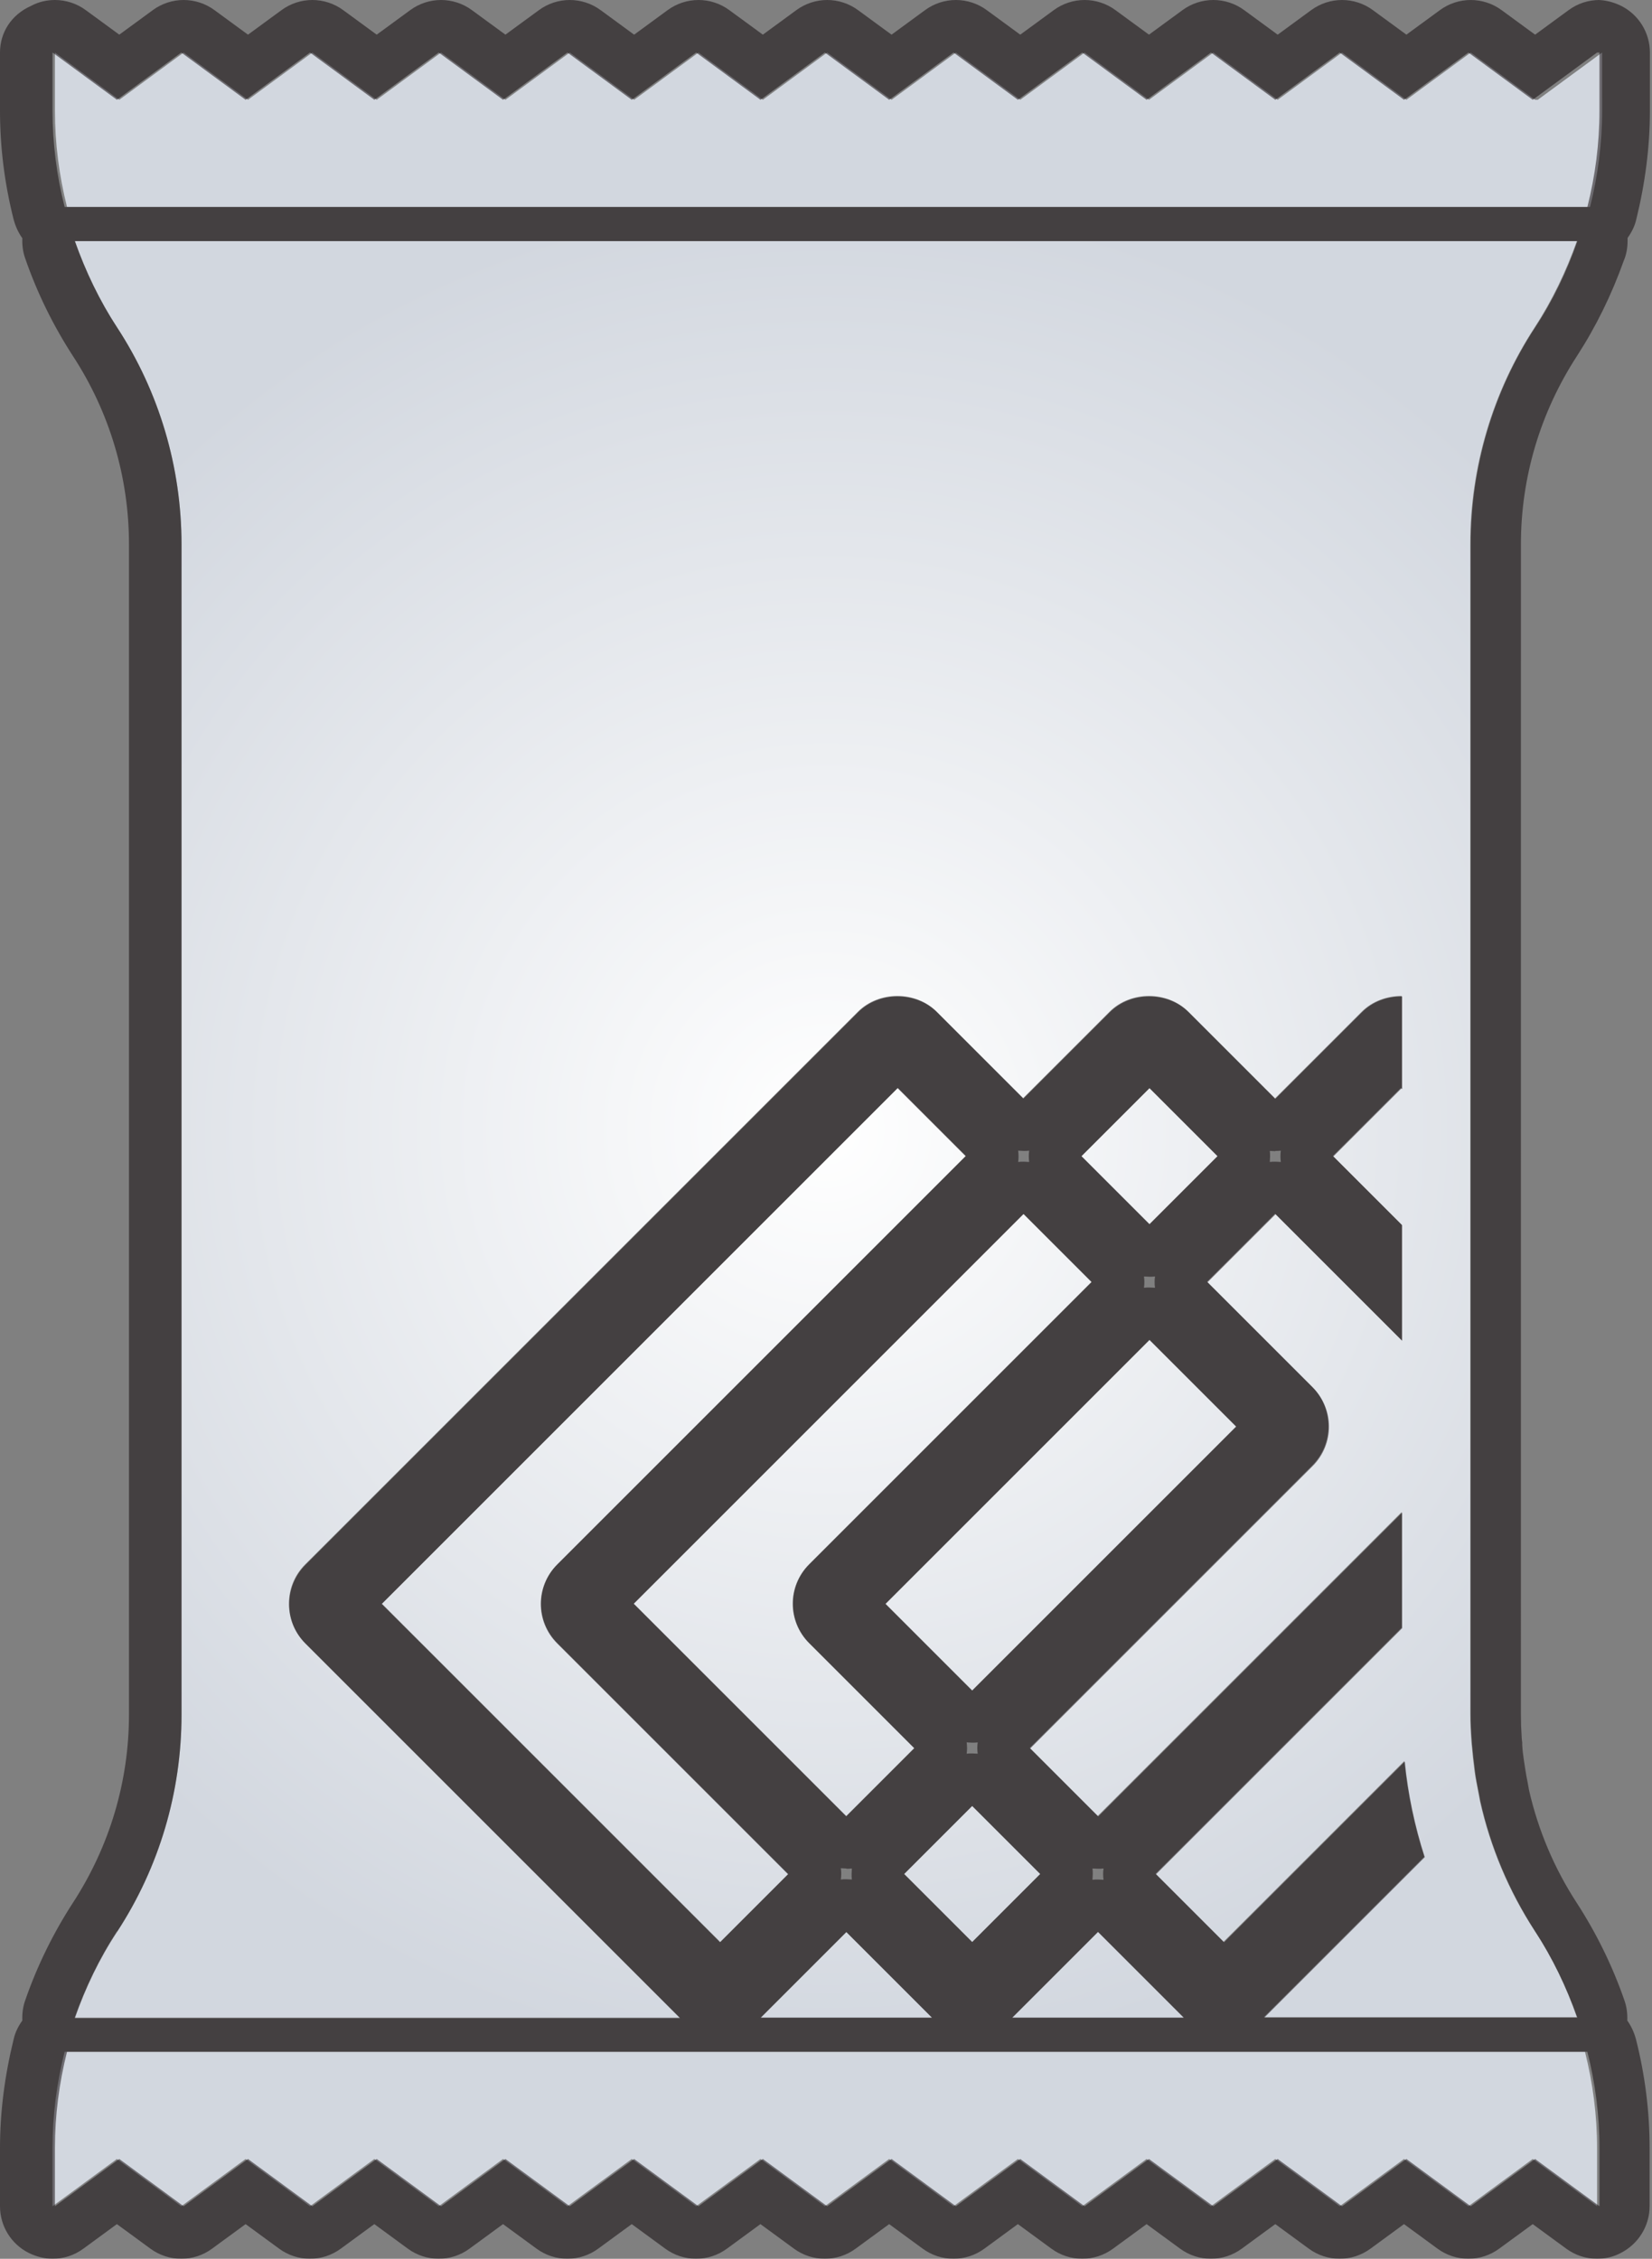<svg viewBox="0 0 62.89 86" xmlns:xlink="http://www.w3.org/1999/xlink" xmlns="http://www.w3.org/2000/svg" data-name="Layer 2" id="Layer_2">
  <rect x="0" y="0" width="62.89" height="86" fill="#808080" stroke="none"/>
  <defs>
    <style>
      .cls-1 {
        fill: #080002;
      }

      .cls-2 {
        fill: url(#radial-gradient);
      }

      .cls-3 {
        opacity: .5;
      }
    </style>
    <radialGradient gradientUnits="userSpaceOnUse" r="35.69" fy="43" fx="31.45" cy="43" cx="31.45" id="radial-gradient">
      <stop stop-color="#fff" offset="0"></stop>
      <stop stop-color="#d2d7df" offset="1"></stop>
    </radialGradient>
  </defs>
  <g data-name="slide_7 (iconography)" id="slide_7_iconography_">
    <g id="icon_foil_pack">
      <path d="M14.54,61.06l12.88,12.88,2.59-2.59-8.79-8.79c-.83-.83-.83-2.17,0-3l15.55-15.55-2.59-2.59-19.63,19.63ZM24.12,61.06l8.09,8.09,2.59-2.59-4-4c-.83-.83-.83-2.17,0-3l10.75-10.75-2.59-2.59-14.84,14.84ZM37.01,64.36l10.05-10.05-3.3-3.3-10.05,10.05,3.3,3.3ZM4.45,73.53h0c-.67,1.03-1.2,2.14-1.61,3.29h23.04l-14.26-14.26c-.4-.4-.62-.93-.62-1.5s.22-1.1.62-1.5l21.04-21.04c.8-.8,2.2-.8,3,0l3.29,3.29,3.29-3.29c.8-.8,2.2-.8,3,0l3.3,3.3,3.3-3.3c.41-.41.97-.6,1.52-.6v3.53l-.03-.03-2.59,2.59,2.62,2.62v4.4l-4.82-4.82-2.59,2.59,4,4c.83.83.83,2.17,0,3l-10.75,10.75,2.59,2.59,11.57-11.57v4.4l-9.37,9.37,2.59,2.59,6.88-6.88c.13,1.24.38,2.46.76,3.64l-6.11,6.11h11.92c-.4-1.15-.93-2.26-1.61-3.29h0c-.99-1.52-1.69-3.19-2.08-4.94h0s0,0,0,0c-.02-.11-.04-.21-.06-.32-.04-.21-.08-.43-.12-.64-.02-.13-.04-.26-.05-.39-.03-.21-.05-.42-.07-.64-.01-.11-.02-.23-.03-.34-.02-.32-.04-.65-.04-.97h0V20.72c0-2.93.85-5.8,2.45-8.25h0c.67-1.03,1.2-2.14,1.61-3.29H2.85c.4,1.15.93,2.26,1.61,3.29,1.6,2.45,2.45,5.32,2.45,8.25v44.57c0,2.93-.85,5.8-2.45,8.25ZM43.76,41.43l-2.59,2.59,2.59,2.59,2.59-2.59-2.59-2.59ZM39.6,71.35l-2.59-2.59-2.59,2.59,2.59,2.59,2.59-2.59ZM2.46,78.12c-.3,1.19-.46,2.42-.46,3.66v2.22l2.45-1.8,2.45,1.8,2.45-1.8,2.45,1.8,2.45-1.8,2.45,1.8,2.45-1.8,2.45,1.8,2.45-1.8,2.45,1.8,2.45-1.8,2.45,1.8,2.45-1.8,2.45,1.8,2.45-1.8,2.45,1.8,2.45-1.8,2.45,1.8,2.45-1.8,2.45,1.8,2.45-1.8,2.45,1.8,2.45-1.8,2.45,1.8v-2.22c0-1.24-.16-2.47-.46-3.66H2.46ZM58.44,3.8l-2.45-1.8-2.45,1.8-2.45-1.8-2.45,1.8-2.45-1.8-2.45,1.8-2.45-1.8-2.45,1.8-2.45-1.8-2.45,1.8-2.45-1.8-2.45,1.8-2.45-1.8-2.45,1.8-2.45-1.8-2.45,1.8-2.45-1.8-2.45,1.8-2.45-1.8-2.45,1.8-2.45-1.8-2.45,1.8-2.45-1.8v2.22c0,1.24.16,2.47.46,3.66h57.98c.3-1.19.46-2.42.46-3.66V2l-2.45,1.8ZM32.22,73.56l-3.26,3.26h6.52l-3.26-3.26ZM41.8,73.55l-3.27,3.27h6.53l-3.27-3.27Z" class="cls-2"></path>
      <g class="cls-3">
        <path d="M60.89,2v2.22c0,1.24-.16,2.47-.46,3.66H2.46c-.3-1.19-.46-2.42-.46-3.66v-2.22l2.45,1.8,2.45-1.8,2.45,1.8,2.45-1.8,2.45,1.8,2.45-1.8,2.45,1.8,2.45-1.8,2.45,1.8,2.45-1.8,2.45,1.8,2.45-1.8,2.45,1.8,2.45-1.8,2.45,1.8,2.45-1.8,2.45,1.8,2.45-1.8,2.45,1.8,2.45-1.8,2.45,1.8,2.45-1.8,2.45,1.8,2.45-1.8M60.05,9.18h0M60.05,9.18c-.4,1.15-.93,2.26-1.61,3.29-1.6,2.45-2.45,5.32-2.45,8.25v44.56h0c0,.33.01.66.04.98,0,.11.02.23.03.34.02.21.04.42.07.64.02.13.03.26.05.39.03.22.08.43.12.64.02.11.04.21.06.32,0,0,0,0,0,0,.39,1.75,1.1,3.42,2.08,4.94.67,1.03,1.2,2.14,1.61,3.29h-11.92l6.11-6.11c-.38-1.18-.64-2.4-.76-3.64l-6.88,6.88-2.59-2.59,9.37-9.37v-4.4l-11.57,11.57-2.59-2.59,10.75-10.75c.83-.83.83-2.17,0-3l-4-4,2.59-2.59,4.82,4.82v-4.4l-2.62-2.62,2.59-2.59.03.03v-3.53h-.03c-.55,0-1.1.2-1.5.6l-3.3,3.3-3.3-3.3c-.4-.4-.95-.6-1.5-.6s-1.1.2-1.5.6l-3.29,3.29-3.29-3.29c-.4-.4-.95-.6-1.5-.6s-1.1.2-1.5.6l-21.04,21.04c-.4.4-.62.93-.62,1.5s.22,1.1.62,1.5l14.26,14.26H2.85c.4-1.15.93-2.26,1.61-3.29,1.6-2.45,2.45-5.32,2.45-8.25V20.72c0-2.93-.85-5.8-2.45-8.25-.67-1.03-1.2-2.14-1.61-3.29h57.2M43.76,41.43l2.59,2.59-2.59,2.59-2.59-2.59,2.59-2.59M34.17,41.43l2.59,2.59-15.55,15.55c-.83.83-.83,2.17,0,3l8.79,8.79-2.59,2.59-12.88-12.88,19.63-19.63M38.97,46.22l2.59,2.59-10.75,10.75c-.83.83-.83,2.17,0,3l4,4-2.59,2.59-8.09-8.09,14.84-14.84M43.76,51.02l3.3,3.3-10.05,10.05-3.3-3.3,10.05-10.05M37.01,68.76l2.59,2.59-2.59,2.59-2.59-2.59,2.59-2.59M41.8,73.55l3.27,3.27h-6.53l3.27-3.27M32.22,73.56l3.26,3.26h-6.52l3.26-3.26M60.43,78.12c.3,1.19.46,2.42.46,3.66v2.22l-2.45-1.8-2.45,1.8-2.45-1.8-2.45,1.8-2.45-1.8-2.45,1.8-2.45-1.8-2.45,1.8-2.45-1.8-2.45,1.8-2.45-1.8-2.45,1.8-2.45-1.8-2.45,1.8-2.45-1.8-2.45,1.8-2.45-1.8-2.45,1.8-2.45-1.8-2.45,1.8-2.45-1.8-2.45,1.8-2.45-1.8-2.45,1.8v-2.22c0-1.24.16-2.47.46-3.66h57.98M60.89,0c-.42,0-.83.13-1.18.39l-1.27.93-1.27-.93c-.35-.26-.77-.39-1.18-.39s-.83.13-1.18.39l-1.27.93-1.27-.93c-.35-.26-.77-.39-1.18-.39s-.83.13-1.18.39l-1.27.93-1.27-.93c-.35-.26-.77-.39-1.18-.39s-.83.13-1.18.39l-1.27.93-1.27-.93c-.35-.26-.77-.39-1.18-.39s-.83.13-1.18.39l-1.27.93-1.27-.93c-.35-.26-.77-.39-1.18-.39s-.83.13-1.18.39l-1.27.93-1.27-.93c-.35-.26-.77-.39-1.18-.39s-.83.13-1.18.39l-1.27.93-1.27-.93c-.35-.26-.77-.39-1.18-.39s-.83.13-1.18.39l-1.27.93-1.27-.93c-.35-.26-.77-.39-1.18-.39s-.83.13-1.18.39l-1.27.93-1.27-.93c-.35-.26-.77-.39-1.18-.39s-.83.13-1.18.39l-1.27.93-1.27-.93c-.35-.26-.77-.39-1.18-.39s-.83.13-1.18.39l-1.27.93-1.27-.93c-.35-.26-.77-.39-1.18-.39s-.83.13-1.18.39l-1.27.93-1.27-.93c-.35-.26-.77-.39-1.18-.39-.31,0-.62.07-.9.22C.42.56,0,1.25,0,2v2.22c0,1.37.17,2.76.52,4.14.07.26.18.5.33.71-.01.26.02.52.11.77.46,1.33,1.08,2.58,1.82,3.72,1.39,2.13,2.13,4.61,2.13,7.16v44.56c0,2.55-.74,5.02-2.13,7.16-.74,1.14-1.36,2.39-1.82,3.72-.09.25-.12.51-.11.77-.15.21-.27.44-.33.71-.34,1.38-.52,2.77-.52,4.14v2.22c0,.75.42,1.44,1.1,1.78.29.14.6.22.9.22.42,0,.83-.13,1.18-.39l1.27-.93,1.27.93c.35.26.77.39,1.18.39s.83-.13,1.18-.39l1.27-.93,1.27.93c.35.26.77.39,1.18.39s.83-.13,1.18-.39l1.27-.93,1.27.93c.35.26.77.39,1.18.39s.83-.13,1.18-.39l1.27-.93,1.27.93c.35.26.77.39,1.18.39s.83-.13,1.18-.39l1.27-.93,1.27.93c.35.26.77.39,1.18.39s.83-.13,1.18-.39l1.27-.93,1.27.93c.35.26.77.39,1.18.39s.83-.13,1.18-.39l1.27-.93,1.27.93c.35.26.77.39,1.18.39s.83-.13,1.18-.39l1.27-.93,1.27.93c.35.26.77.39,1.18.39s.83-.13,1.18-.39l1.27-.93,1.27.93c.35.26.77.39,1.18.39s.83-.13,1.18-.39l1.27-.93,1.27.93c.35.26.77.39,1.18.39s.83-.13,1.18-.39l1.27-.93,1.27.93c.35.26.77.39,1.18.39s.83-.13,1.18-.39l1.27-.93,1.27.93c.35.26.77.39,1.18.39.31,0,.62-.07.9-.22.67-.34,1.1-1.03,1.1-1.78v-2.22c0-1.37-.17-2.76-.52-4.14-.07-.26-.18-.5-.33-.71.01-.26-.02-.52-.11-.77-.46-1.33-1.08-2.58-1.82-3.72-.85-1.31-1.46-2.75-1.81-4.28,0,0,0,0,0,0l-.02-.11-.03-.17c-.04-.18-.07-.37-.1-.56-.02-.11-.03-.22-.05-.33-.03-.19-.05-.37-.06-.56v-.09c-.01-.07-.02-.14-.02-.2-.02-.29-.03-.57-.03-.85V20.72c0-2.55.74-5.02,2.13-7.16.72-1.11,1.32-2.33,1.78-3.62.1-.23.15-.49.15-.76,0-.04,0-.08,0-.12.15-.21.27-.44.33-.7.34-1.38.52-2.77.52-4.14v-2.22c0-.75-.42-1.44-1.1-1.78-.29-.14-.6-.22-.9-.22h0ZM60.05,11.18h0,0ZM38.97,43.82h0c.07,0,.14,0,.21-.01-.02.14-.02.28,0,.43-.07,0-.14-.01-.21-.01s-.14,0-.21.01c.02-.14.02-.28,0-.43.07,0,.14.01.21.01h0ZM48.55,43.82c.07,0,.14,0,.21-.01-.02.14-.02.28,0,.43-.07,0-.14-.01-.21-.01h0c-.07,0-.14,0-.21.01,0-.07.01-.14.01-.21s0-.14-.01-.21c.07,0,.14.01.21.01h0ZM43.55,49.03c.02-.14.02-.29,0-.43.07,0,.14.01.21.01s.14,0,.21-.01c-.02.14-.02.29,0,.43-.07,0-.14-.01-.21-.01s-.14,0-.21.01h0ZM36.8,66.77c.02-.14.02-.29,0-.43.07,0,.14.01.21.01s.14,0,.21-.01c-.02.14-.02.29,0,.43-.07,0-.14-.01-.21-.01s-.14,0-.21.01h0ZM41.59,71.56c0-.07.01-.14.01-.21s0-.14-.01-.21c.07,0,.14.01.21.01s.14,0,.21-.01c-.02.14-.02.29,0,.43-.07,0-.14-.01-.21-.01s-.14,0-.21.01h0ZM32.22,71.15h0c.07,0,.14,0,.21-.01,0,.07-.01.14-.01.21,0,.07,0,.14.01.21-.07,0-.14-.01-.21-.01s-.14,0-.21.01c.02-.14.02-.29,0-.43.07,0,.14.01.21.01h0Z" class="cls-1"></path>
      </g>
    </g>
  </g>
</svg>